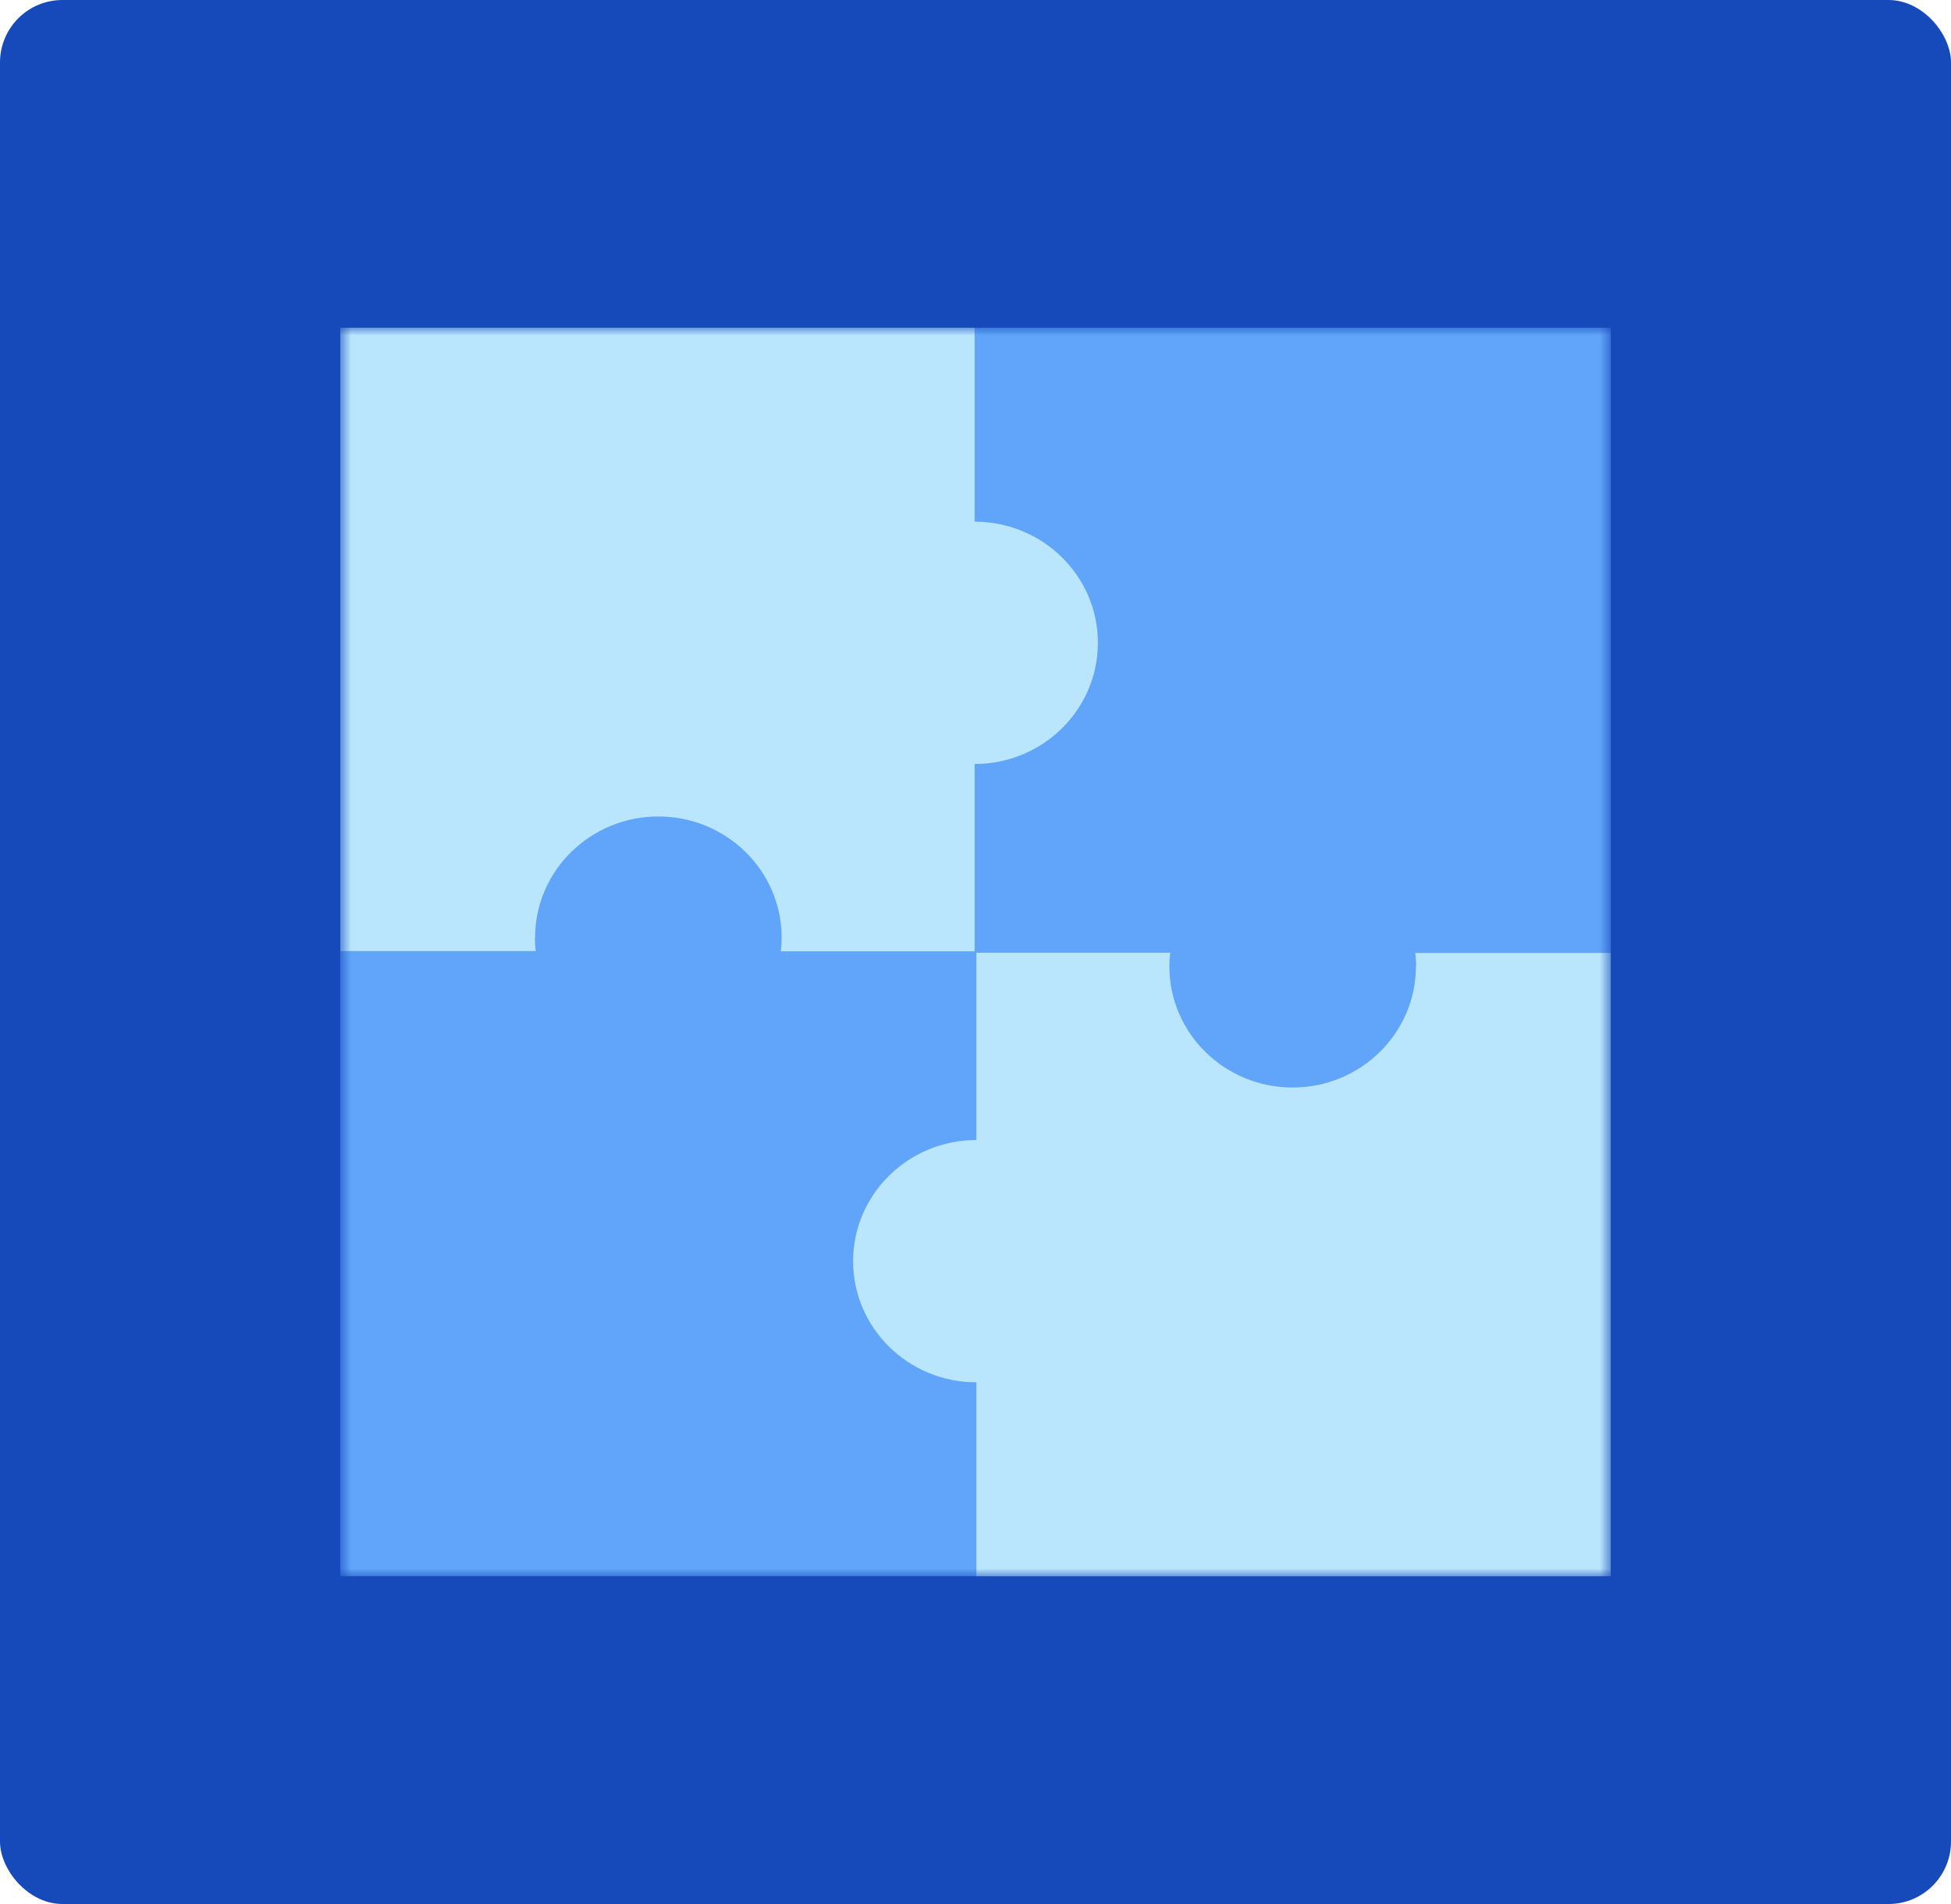 <svg width="125" height="122" viewBox="0 0 125 122" fill="none" xmlns="http://www.w3.org/2000/svg">
<rect width="125" height="122" rx="4" fill="#164ABA"/>
<g clip-path="url(#clip0_4803_4467)">
<mask id="mask0_4803_4467" style="mask-type:luminance" maskUnits="userSpaceOnUse" x="21" y="20" width="83" height="82">
<path d="M103.207 20.992H21.792V101.008H103.207V20.992Z" fill="white"/>
</mask>
<g mask="url(#mask0_4803_4467)">
<path d="M103.207 20.992H21.792V101.008H103.207V20.992Z" fill="#BAE6FD"/>
<path d="M34.269 60.066C34.269 60.362 34.289 60.651 34.323 60.941H21.792V101.008H62.557V88.573C58.192 88.573 54.658 85.093 54.658 80.81C54.658 76.527 58.199 73.047 62.557 73.047V60.954H50.026C50.059 60.664 50.08 60.375 50.08 60.079C50.08 55.789 46.538 52.316 42.181 52.316C37.823 52.316 34.282 55.796 34.282 60.079L34.269 60.066Z" fill="#60A5FA"/>
<path d="M90.731 61.934C90.731 61.638 90.711 61.349 90.677 61.059H103.208V20.992H62.443V33.427C66.808 33.427 70.342 36.907 70.342 41.19C70.342 45.473 66.801 48.954 62.443 48.954V61.046H74.974C74.941 61.336 74.921 61.625 74.921 61.921C74.921 66.211 78.461 69.684 82.819 69.684C87.177 69.684 90.718 66.204 90.718 61.921L90.731 61.934Z" fill="#60A5FA"/>
</g>
</g>
<defs>
<clipPath id="clip0_4803_4467">
<rect width="81.415" height="80.016" fill="white" transform="translate(21.792 20.992)"/>
</clipPath>
</defs>
</svg>
